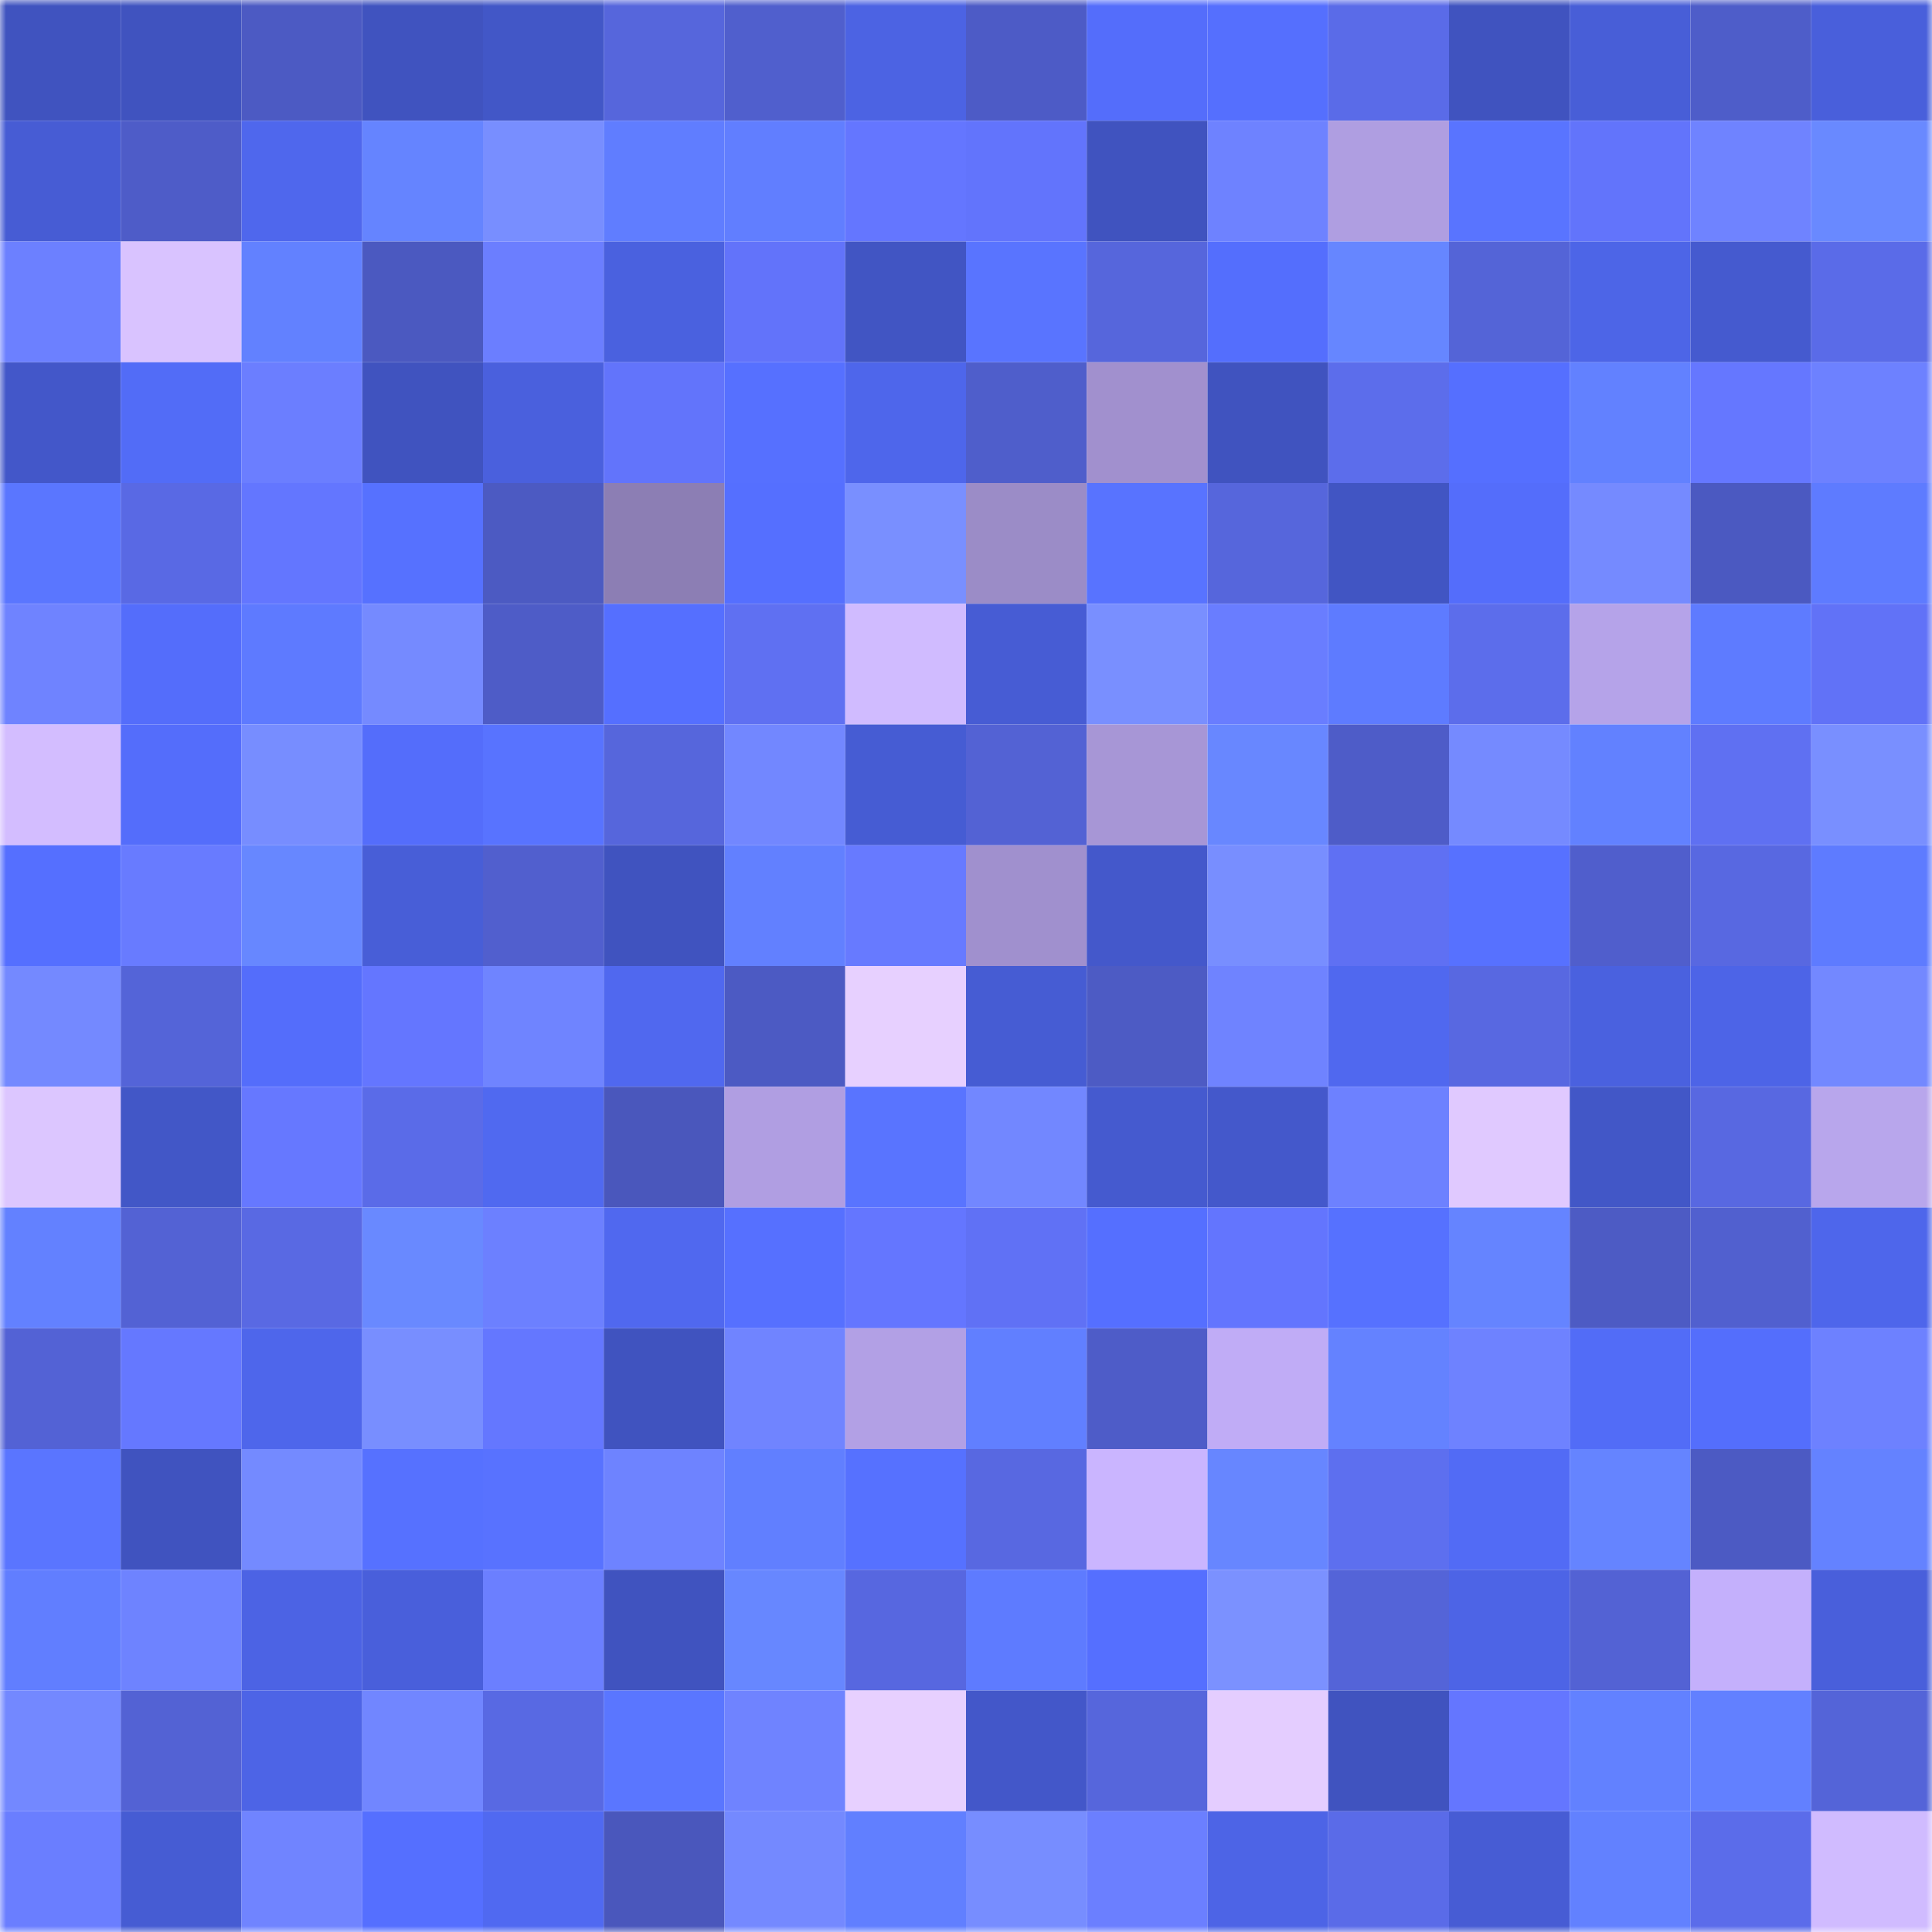 <svg viewBox="0 0 160 160" fill="none" role="img" xmlns="http://www.w3.org/2000/svg" width="240" height="240" name="basenames%2C58666.base.eth"><mask id="727352236" mask-type="alpha" maskUnits="userSpaceOnUse" x="0" y="0" width="160" height="160"><rect width="160" height="160" fill="#FFFFFF"></rect></mask><g mask="url(#727352236)"><rect x="0" y="0" width="10" height="10" fill="#4053bf"></rect><rect x="10" y="0" width="10" height="10" fill="#4053bf"></rect><rect x="20" y="0" width="10" height="10" fill="#4c5ac3"></rect><rect x="30" y="0" width="10" height="10" fill="#4053bf"></rect><rect x="40" y="0" width="10" height="10" fill="#4257c7"></rect><rect x="50" y="0" width="10" height="10" fill="#5666dc"></rect><rect x="60" y="0" width="10" height="10" fill="#505fcd"></rect><rect x="70" y="0" width="10" height="10" fill="#4c63e3"></rect><rect x="80" y="0" width="10" height="10" fill="#4d5bc6"></rect><rect x="90" y="0" width="10" height="10" fill="#546dfb"></rect><rect x="100" y="0" width="10" height="10" fill="#556ffe"></rect><rect x="110" y="0" width="10" height="10" fill="#5a6be8"></rect><rect x="120" y="0" width="10" height="10" fill="#4053bf"></rect><rect x="130" y="0" width="10" height="10" fill="#485ed7"></rect><rect x="140" y="0" width="10" height="10" fill="#4e5dc9"></rect><rect x="150" y="0" width="10" height="10" fill="#495fdb"></rect><rect x="0" y="10" width="10" height="10" fill="#475cd4"></rect><rect x="10" y="10" width="10" height="10" fill="#4e5cc8"></rect><rect x="20" y="10" width="10" height="10" fill="#4f67ed"></rect><rect x="30" y="10" width="10" height="10" fill="#6584ff"></rect><rect x="40" y="10" width="10" height="10" fill="#788eff"></rect><rect x="50" y="10" width="10" height="10" fill="#607dff"></rect><rect x="60" y="10" width="10" height="10" fill="#617eff"></rect><rect x="70" y="10" width="10" height="10" fill="#6476ff"></rect><rect x="80" y="10" width="10" height="10" fill="#6274fc"></rect><rect x="90" y="10" width="10" height="10" fill="#4053bf"></rect><rect x="100" y="10" width="10" height="10" fill="#6e82ff"></rect><rect x="110" y="10" width="10" height="10" fill="#af9ee1"></rect><rect x="120" y="10" width="10" height="10" fill="#5974ff"></rect><rect x="130" y="10" width="10" height="10" fill="#6274fb"></rect><rect x="140" y="10" width="10" height="10" fill="#6f83ff"></rect><rect x="150" y="10" width="10" height="10" fill="#6989ff"></rect><rect x="0" y="20" width="10" height="10" fill="#6c80ff"></rect><rect x="10" y="20" width="10" height="10" fill="#d9c3ff"></rect><rect x="20" y="20" width="10" height="10" fill="#6281ff"></rect><rect x="30" y="20" width="10" height="10" fill="#4b59c0"></rect><rect x="40" y="20" width="10" height="10" fill="#6b7eff"></rect><rect x="50" y="20" width="10" height="10" fill="#4a61df"></rect><rect x="60" y="20" width="10" height="10" fill="#6273fa"></rect><rect x="70" y="20" width="10" height="10" fill="#4155c3"></rect><rect x="80" y="20" width="10" height="10" fill="#5974ff"></rect><rect x="90" y="20" width="10" height="10" fill="#5666dc"></rect><rect x="100" y="20" width="10" height="10" fill="#546efd"></rect><rect x="110" y="20" width="10" height="10" fill="#6686ff"></rect><rect x="120" y="20" width="10" height="10" fill="#5464d7"></rect><rect x="130" y="20" width="10" height="10" fill="#4d65e7"></rect><rect x="140" y="20" width="10" height="10" fill="#455acf"></rect><rect x="150" y="20" width="10" height="10" fill="#5a6be8"></rect><rect x="0" y="30" width="10" height="10" fill="#4357c9"></rect><rect x="10" y="30" width="10" height="10" fill="#526cf7"></rect><rect x="20" y="30" width="10" height="10" fill="#6b7eff"></rect><rect x="30" y="30" width="10" height="10" fill="#4053bf"></rect><rect x="40" y="30" width="10" height="10" fill="#4a60dd"></rect><rect x="50" y="30" width="10" height="10" fill="#6274fb"></rect><rect x="60" y="30" width="10" height="10" fill="#5670ff"></rect><rect x="70" y="30" width="10" height="10" fill="#4e66eb"></rect><rect x="80" y="30" width="10" height="10" fill="#4f5ecb"></rect><rect x="90" y="30" width="10" height="10" fill="#a190ce"></rect><rect x="100" y="30" width="10" height="10" fill="#4053bf"></rect><rect x="110" y="30" width="10" height="10" fill="#5c6deb"></rect><rect x="120" y="30" width="10" height="10" fill="#556fff"></rect><rect x="130" y="30" width="10" height="10" fill="#6281ff"></rect><rect x="140" y="30" width="10" height="10" fill="#6577ff"></rect><rect x="150" y="30" width="10" height="10" fill="#6d81ff"></rect><rect x="0" y="40" width="10" height="10" fill="#5a76ff"></rect><rect x="10" y="40" width="10" height="10" fill="#5969e4"></rect><rect x="20" y="40" width="10" height="10" fill="#6376ff"></rect><rect x="30" y="40" width="10" height="10" fill="#5671ff"></rect><rect x="40" y="40" width="10" height="10" fill="#4c5ac2"></rect><rect x="50" y="40" width="10" height="10" fill="#8c7eb4"></rect><rect x="60" y="40" width="10" height="10" fill="#556fff"></rect><rect x="70" y="40" width="10" height="10" fill="#798fff"></rect><rect x="80" y="40" width="10" height="10" fill="#9b8cc7"></rect><rect x="90" y="40" width="10" height="10" fill="#5873ff"></rect><rect x="100" y="40" width="10" height="10" fill="#5666dc"></rect><rect x="110" y="40" width="10" height="10" fill="#4155c3"></rect><rect x="120" y="40" width="10" height="10" fill="#546dfb"></rect><rect x="130" y="40" width="10" height="10" fill="#758aff"></rect><rect x="140" y="40" width="10" height="10" fill="#4b59c1"></rect><rect x="150" y="40" width="10" height="10" fill="#5e7bff"></rect><rect x="0" y="50" width="10" height="10" fill="#6f83ff"></rect><rect x="10" y="50" width="10" height="10" fill="#546dfb"></rect><rect x="20" y="50" width="10" height="10" fill="#5e7aff"></rect><rect x="30" y="50" width="10" height="10" fill="#758aff"></rect><rect x="40" y="50" width="10" height="10" fill="#4e5cc7"></rect><rect x="50" y="50" width="10" height="10" fill="#556fff"></rect><rect x="60" y="50" width="10" height="10" fill="#5f70f2"></rect><rect x="70" y="50" width="10" height="10" fill="#d0bbff"></rect><rect x="80" y="50" width="10" height="10" fill="#475cd4"></rect><rect x="90" y="50" width="10" height="10" fill="#798fff"></rect><rect x="100" y="50" width="10" height="10" fill="#697dff"></rect><rect x="110" y="50" width="10" height="10" fill="#5e7bff"></rect><rect x="120" y="50" width="10" height="10" fill="#5c6deb"></rect><rect x="130" y="50" width="10" height="10" fill="#b5a3e9"></rect><rect x="140" y="50" width="10" height="10" fill="#5e7bff"></rect><rect x="150" y="50" width="10" height="10" fill="#6172f7"></rect><rect x="0" y="60" width="10" height="10" fill="#d3bdff"></rect><rect x="10" y="60" width="10" height="10" fill="#546dfb"></rect><rect x="20" y="60" width="10" height="10" fill="#778dff"></rect><rect x="30" y="60" width="10" height="10" fill="#546dfb"></rect><rect x="40" y="60" width="10" height="10" fill="#5873ff"></rect><rect x="50" y="60" width="10" height="10" fill="#5666dc"></rect><rect x="60" y="60" width="10" height="10" fill="#7287ff"></rect><rect x="70" y="60" width="10" height="10" fill="#465cd3"></rect><rect x="80" y="60" width="10" height="10" fill="#5362d4"></rect><rect x="90" y="60" width="10" height="10" fill="#a796d6"></rect><rect x="100" y="60" width="10" height="10" fill="#6887ff"></rect><rect x="110" y="60" width="10" height="10" fill="#4e5cc8"></rect><rect x="120" y="60" width="10" height="10" fill="#758aff"></rect><rect x="130" y="60" width="10" height="10" fill="#6281ff"></rect><rect x="140" y="60" width="10" height="10" fill="#5f70f2"></rect><rect x="150" y="60" width="10" height="10" fill="#798fff"></rect><rect x="0" y="70" width="10" height="10" fill="#556fff"></rect><rect x="10" y="70" width="10" height="10" fill="#687bff"></rect><rect x="20" y="70" width="10" height="10" fill="#6787ff"></rect><rect x="30" y="70" width="10" height="10" fill="#485ed7"></rect><rect x="40" y="70" width="10" height="10" fill="#515fce"></rect><rect x="50" y="70" width="10" height="10" fill="#4053bf"></rect><rect x="60" y="70" width="10" height="10" fill="#6280ff"></rect><rect x="70" y="70" width="10" height="10" fill="#677aff"></rect><rect x="80" y="70" width="10" height="10" fill="#a090ce"></rect><rect x="90" y="70" width="10" height="10" fill="#4458cb"></rect><rect x="100" y="70" width="10" height="10" fill="#788eff"></rect><rect x="110" y="70" width="10" height="10" fill="#5f70f3"></rect><rect x="120" y="70" width="10" height="10" fill="#5771ff"></rect><rect x="130" y="70" width="10" height="10" fill="#505ecc"></rect><rect x="140" y="70" width="10" height="10" fill="#5868e1"></rect><rect x="150" y="70" width="10" height="10" fill="#5e7bff"></rect><rect x="0" y="80" width="10" height="10" fill="#7489ff"></rect><rect x="10" y="80" width="10" height="10" fill="#5464d8"></rect><rect x="20" y="80" width="10" height="10" fill="#546dfb"></rect><rect x="30" y="80" width="10" height="10" fill="#6476ff"></rect><rect x="40" y="80" width="10" height="10" fill="#6f84ff"></rect><rect x="50" y="80" width="10" height="10" fill="#5068ef"></rect><rect x="60" y="80" width="10" height="10" fill="#4c5ac3"></rect><rect x="70" y="80" width="10" height="10" fill="#e7d0ff"></rect><rect x="80" y="80" width="10" height="10" fill="#465cd3"></rect><rect x="90" y="80" width="10" height="10" fill="#4d5bc4"></rect><rect x="100" y="80" width="10" height="10" fill="#6f83ff"></rect><rect x="110" y="80" width="10" height="10" fill="#5068ef"></rect><rect x="120" y="80" width="10" height="10" fill="#5868e1"></rect><rect x="130" y="80" width="10" height="10" fill="#4a61df"></rect><rect x="140" y="80" width="10" height="10" fill="#4d64e7"></rect><rect x="150" y="80" width="10" height="10" fill="#7388ff"></rect><rect x="0" y="90" width="10" height="10" fill="#dcc6ff"></rect><rect x="10" y="90" width="10" height="10" fill="#4257c7"></rect><rect x="20" y="90" width="10" height="10" fill="#6678ff"></rect><rect x="30" y="90" width="10" height="10" fill="#5a6be8"></rect><rect x="40" y="90" width="10" height="10" fill="#5069f0"></rect><rect x="50" y="90" width="10" height="10" fill="#4a57bc"></rect><rect x="60" y="90" width="10" height="10" fill="#b09ee2"></rect><rect x="70" y="90" width="10" height="10" fill="#5974ff"></rect><rect x="80" y="90" width="10" height="10" fill="#7287ff"></rect><rect x="90" y="90" width="10" height="10" fill="#455acf"></rect><rect x="100" y="90" width="10" height="10" fill="#4458cb"></rect><rect x="110" y="90" width="10" height="10" fill="#6d81ff"></rect><rect x="120" y="90" width="10" height="10" fill="#e0c9ff"></rect><rect x="130" y="90" width="10" height="10" fill="#4257c7"></rect><rect x="140" y="90" width="10" height="10" fill="#5868e1"></rect><rect x="150" y="90" width="10" height="10" fill="#b8a6ec"></rect><rect x="0" y="100" width="10" height="10" fill="#6381ff"></rect><rect x="10" y="100" width="10" height="10" fill="#5362d4"></rect><rect x="20" y="100" width="10" height="10" fill="#5969e3"></rect><rect x="30" y="100" width="10" height="10" fill="#6989ff"></rect><rect x="40" y="100" width="10" height="10" fill="#6c80ff"></rect><rect x="50" y="100" width="10" height="10" fill="#5068ef"></rect><rect x="60" y="100" width="10" height="10" fill="#5670ff"></rect><rect x="70" y="100" width="10" height="10" fill="#6476ff"></rect><rect x="80" y="100" width="10" height="10" fill="#6071f5"></rect><rect x="90" y="100" width="10" height="10" fill="#556fff"></rect><rect x="100" y="100" width="10" height="10" fill="#6375fe"></rect><rect x="110" y="100" width="10" height="10" fill="#5671ff"></rect><rect x="120" y="100" width="10" height="10" fill="#6584ff"></rect><rect x="130" y="100" width="10" height="10" fill="#4d5bc4"></rect><rect x="140" y="100" width="10" height="10" fill="#5160cf"></rect><rect x="150" y="100" width="10" height="10" fill="#4e66eb"></rect><rect x="0" y="110" width="10" height="10" fill="#5362d5"></rect><rect x="10" y="110" width="10" height="10" fill="#6578ff"></rect><rect x="20" y="110" width="10" height="10" fill="#4e66eb"></rect><rect x="30" y="110" width="10" height="10" fill="#788eff"></rect><rect x="40" y="110" width="10" height="10" fill="#6477ff"></rect><rect x="50" y="110" width="10" height="10" fill="#4053bf"></rect><rect x="60" y="110" width="10" height="10" fill="#7084ff"></rect><rect x="70" y="110" width="10" height="10" fill="#b2a0e5"></rect><rect x="80" y="110" width="10" height="10" fill="#617fff"></rect><rect x="90" y="110" width="10" height="10" fill="#4e5cc8"></rect><rect x="100" y="110" width="10" height="10" fill="#c0acf6"></rect><rect x="110" y="110" width="10" height="10" fill="#6482ff"></rect><rect x="120" y="110" width="10" height="10" fill="#6e82ff"></rect><rect x="130" y="110" width="10" height="10" fill="#526cf7"></rect><rect x="140" y="110" width="10" height="10" fill="#546efc"></rect><rect x="150" y="110" width="10" height="10" fill="#6d81ff"></rect><rect x="0" y="120" width="10" height="10" fill="#5a75ff"></rect><rect x="10" y="120" width="10" height="10" fill="#4053bf"></rect><rect x="20" y="120" width="10" height="10" fill="#748aff"></rect><rect x="30" y="120" width="10" height="10" fill="#5671ff"></rect><rect x="40" y="120" width="10" height="10" fill="#5872ff"></rect><rect x="50" y="120" width="10" height="10" fill="#6e83ff"></rect><rect x="60" y="120" width="10" height="10" fill="#617fff"></rect><rect x="70" y="120" width="10" height="10" fill="#5671ff"></rect><rect x="80" y="120" width="10" height="10" fill="#5868e1"></rect><rect x="90" y="120" width="10" height="10" fill="#cab5ff"></rect><rect x="100" y="120" width="10" height="10" fill="#6786ff"></rect><rect x="110" y="120" width="10" height="10" fill="#5d6fef"></rect><rect x="120" y="120" width="10" height="10" fill="#526bf5"></rect><rect x="130" y="120" width="10" height="10" fill="#6584ff"></rect><rect x="140" y="120" width="10" height="10" fill="#4c5ac3"></rect><rect x="150" y="120" width="10" height="10" fill="#6482ff"></rect><rect x="0" y="130" width="10" height="10" fill="#617eff"></rect><rect x="10" y="130" width="10" height="10" fill="#6e83ff"></rect><rect x="20" y="130" width="10" height="10" fill="#4c63e4"></rect><rect x="30" y="130" width="10" height="10" fill="#495fdb"></rect><rect x="40" y="130" width="10" height="10" fill="#6b7fff"></rect><rect x="50" y="130" width="10" height="10" fill="#4053bf"></rect><rect x="60" y="130" width="10" height="10" fill="#6787ff"></rect><rect x="70" y="130" width="10" height="10" fill="#5767e0"></rect><rect x="80" y="130" width="10" height="10" fill="#5e7bff"></rect><rect x="90" y="130" width="10" height="10" fill="#556fff"></rect><rect x="100" y="130" width="10" height="10" fill="#7b91ff"></rect><rect x="110" y="130" width="10" height="10" fill="#5464d8"></rect><rect x="120" y="130" width="10" height="10" fill="#4d64e6"></rect><rect x="130" y="130" width="10" height="10" fill="#5362d4"></rect><rect x="140" y="130" width="10" height="10" fill="#c4b0fc"></rect><rect x="150" y="130" width="10" height="10" fill="#495fdb"></rect><rect x="0" y="140" width="10" height="10" fill="#7388ff"></rect><rect x="10" y="140" width="10" height="10" fill="#5362d4"></rect><rect x="20" y="140" width="10" height="10" fill="#4d64e6"></rect><rect x="30" y="140" width="10" height="10" fill="#7186ff"></rect><rect x="40" y="140" width="10" height="10" fill="#5869e3"></rect><rect x="50" y="140" width="10" height="10" fill="#5a76ff"></rect><rect x="60" y="140" width="10" height="10" fill="#6f83ff"></rect><rect x="70" y="140" width="10" height="10" fill="#e7d0ff"></rect><rect x="80" y="140" width="10" height="10" fill="#4357c9"></rect><rect x="90" y="140" width="10" height="10" fill="#5666dc"></rect><rect x="100" y="140" width="10" height="10" fill="#e4cdff"></rect><rect x="110" y="140" width="10" height="10" fill="#4053bf"></rect><rect x="120" y="140" width="10" height="10" fill="#6476ff"></rect><rect x="130" y="140" width="10" height="10" fill="#6281ff"></rect><rect x="140" y="140" width="10" height="10" fill="#6280ff"></rect><rect x="150" y="140" width="10" height="10" fill="#5464d8"></rect><rect x="0" y="150" width="10" height="10" fill="#6a7eff"></rect><rect x="10" y="150" width="10" height="10" fill="#465cd3"></rect><rect x="20" y="150" width="10" height="10" fill="#7084ff"></rect><rect x="30" y="150" width="10" height="10" fill="#556fff"></rect><rect x="40" y="150" width="10" height="10" fill="#5069f1"></rect><rect x="50" y="150" width="10" height="10" fill="#4a57bc"></rect><rect x="60" y="150" width="10" height="10" fill="#7489ff"></rect><rect x="70" y="150" width="10" height="10" fill="#617fff"></rect><rect x="80" y="150" width="10" height="10" fill="#778dff"></rect><rect x="90" y="150" width="10" height="10" fill="#6b7fff"></rect><rect x="100" y="150" width="10" height="10" fill="#4d64e6"></rect><rect x="110" y="150" width="10" height="10" fill="#5a6be8"></rect><rect x="120" y="150" width="10" height="10" fill="#475cd4"></rect><rect x="130" y="150" width="10" height="10" fill="#6281ff"></rect><rect x="140" y="150" width="10" height="10" fill="#5b6cea"></rect><rect x="150" y="150" width="10" height="10" fill="#d0bbff"></rect></g></svg>
